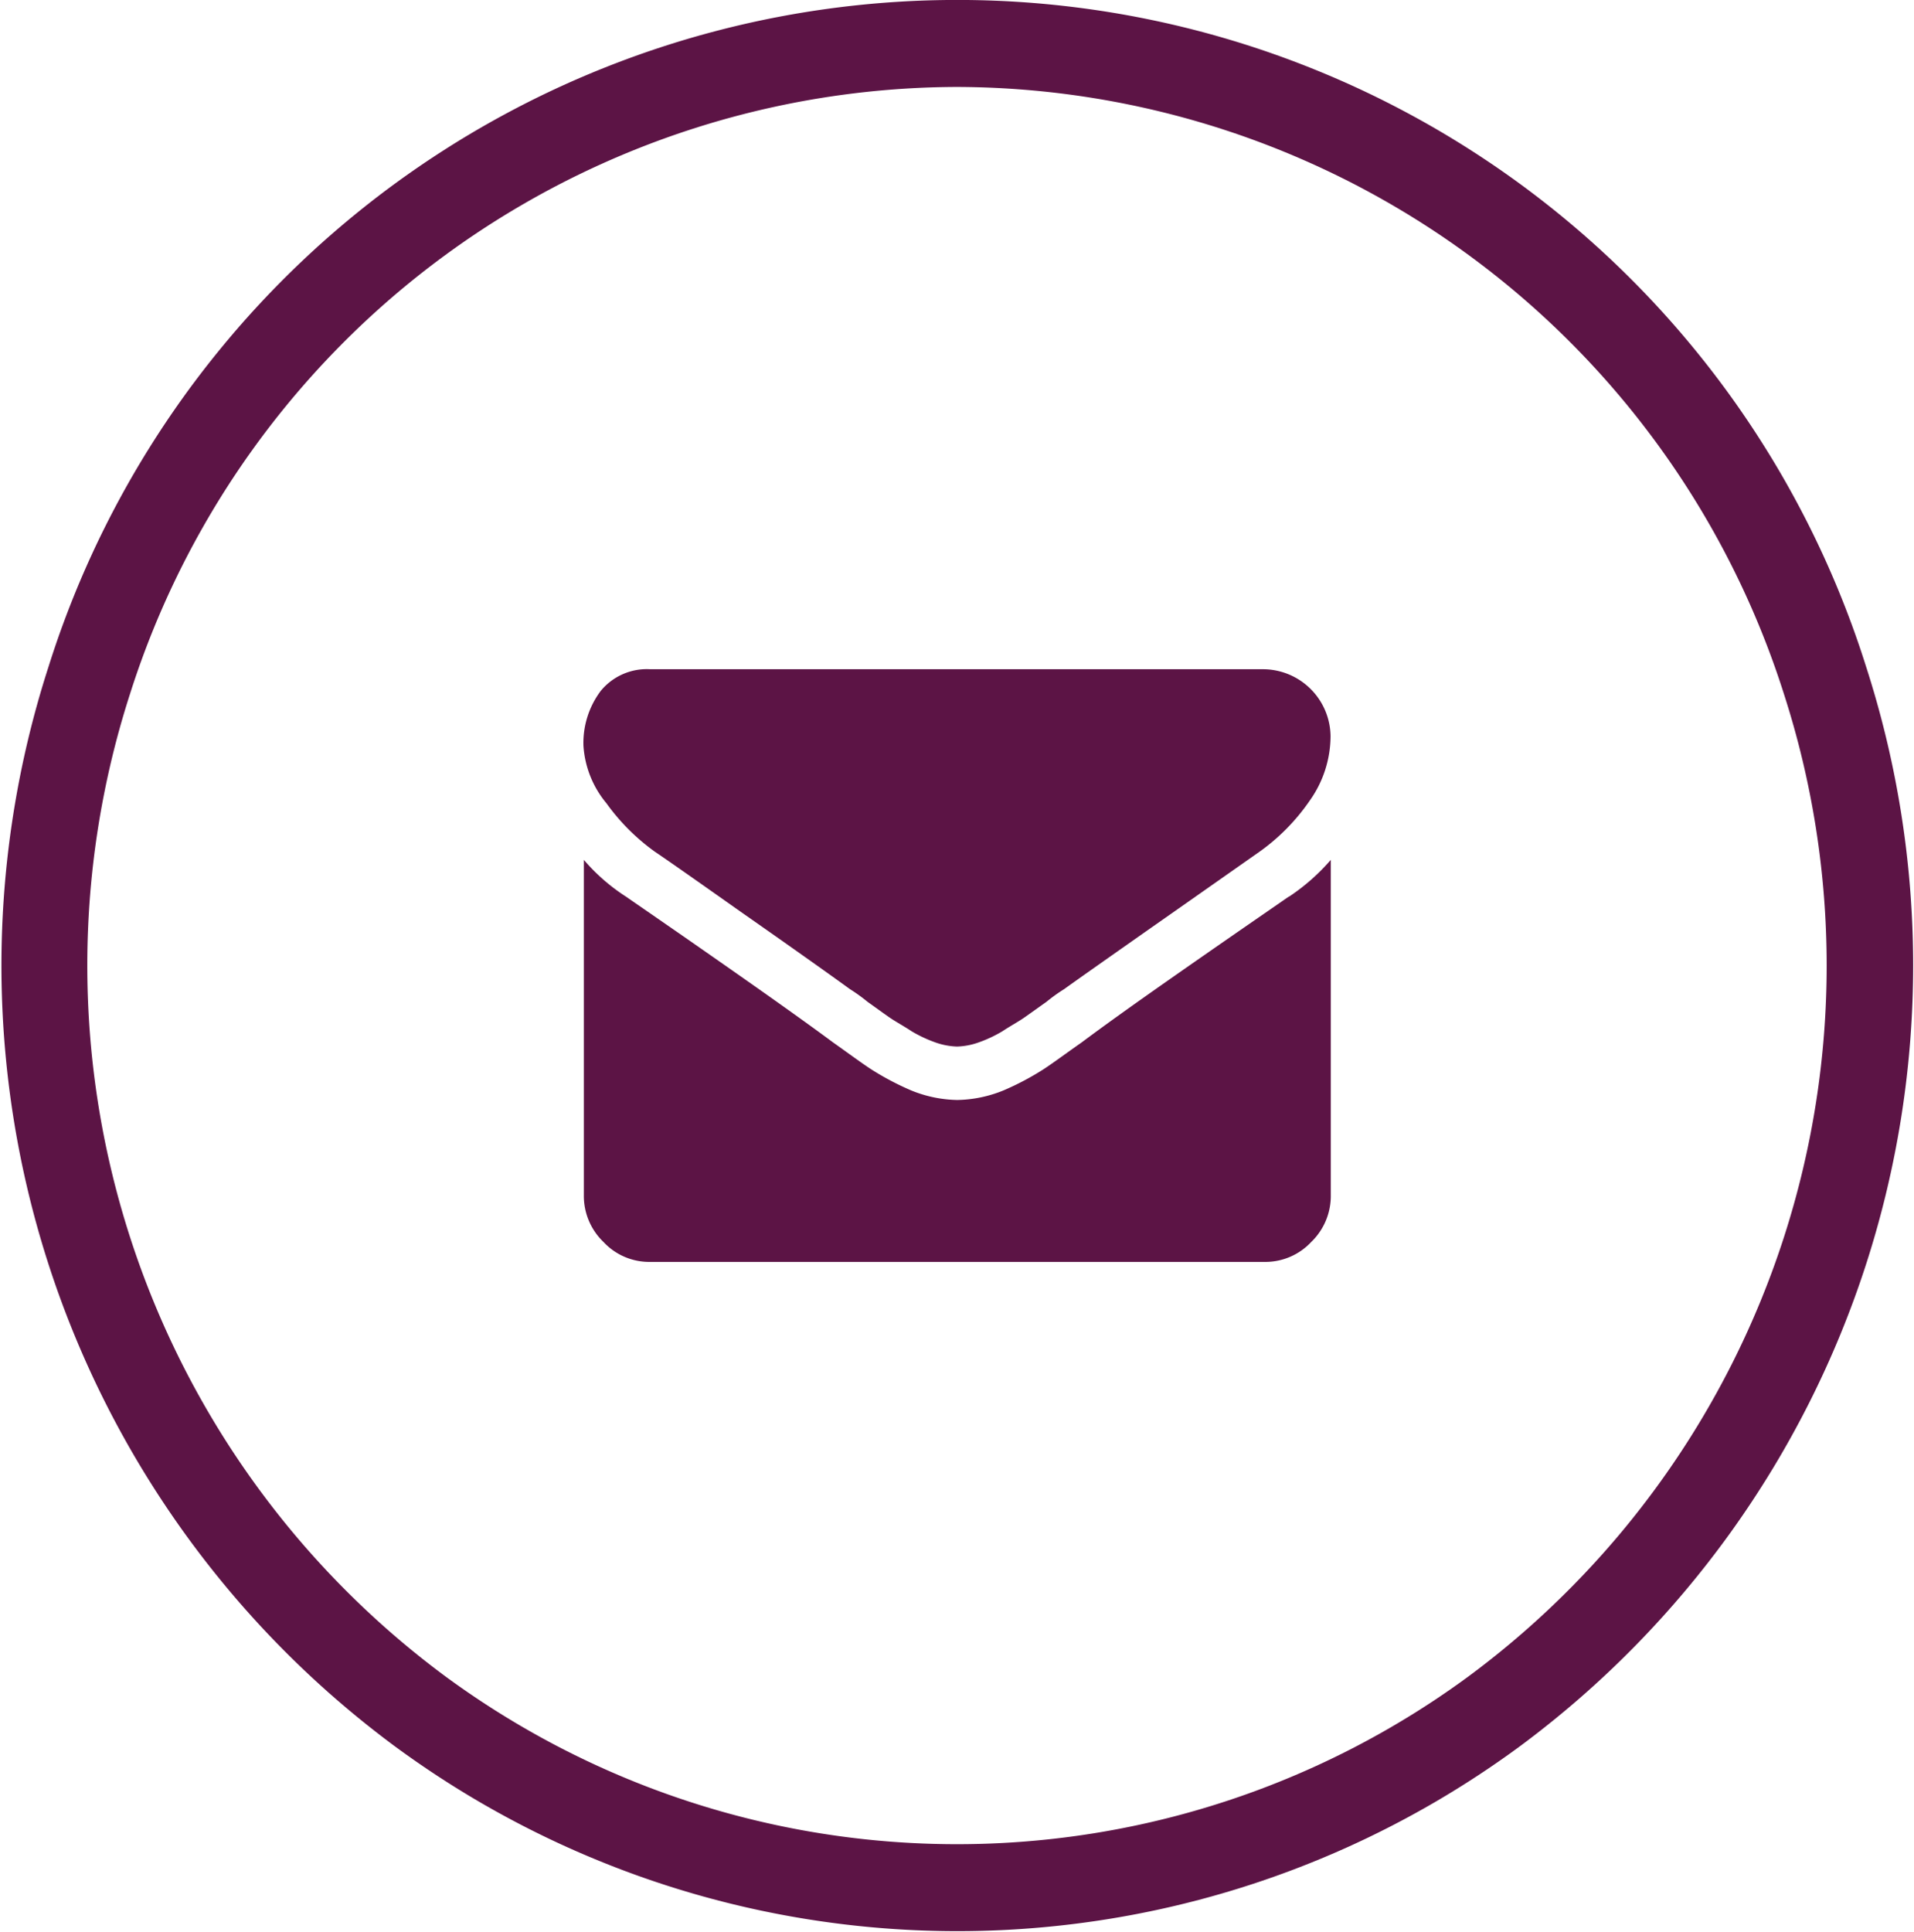 <svg xmlns="http://www.w3.org/2000/svg" width="24" height="24.22" viewBox="0 0 24 24.22">
  <defs>
    <style>
      .cls-1 {
        fill: #5c1445;
        fill-rule: evenodd;
      }
    </style>
  </defs>
  <path id="mail-ic" class="cls-1" d="M583.215,1227.62q0.18,0.12,1.072.75c0.6,0.42,1.053.74,1.37,0.97a2.163,2.163,0,0,1,.222.16c0.113,0.08.208,0.15,0.281,0.2s0.167,0.1.273,0.17a1.683,1.683,0,0,0,.3.14,0.886,0.886,0,0,0,.262.05h0.011a0.874,0.874,0,0,0,.261-0.05,1.621,1.621,0,0,0,.3-0.14c0.106-.07.2-0.12,0.272-0.17s0.169-.12.282-0.2a2.132,2.132,0,0,1,.223-0.16c0.32-.23,1.136-0.8,2.446-1.72a2.574,2.574,0,0,0,.638-0.65,1.4,1.4,0,0,0,.256-0.8,0.849,0.849,0,0,0-.837-0.84h-7.694a0.747,0.747,0,0,0-.619.27,1.085,1.085,0,0,0-.218.69,1.251,1.251,0,0,0,.288.72,2.651,2.651,0,0,0,.611.61m7.946,0.56c-1.143.79-2.011,1.39-2.6,1.83-0.2.14-.36,0.26-0.484,0.34a3.452,3.452,0,0,1-.494.26,1.593,1.593,0,0,1-.575.12H587a1.593,1.593,0,0,1-.575-0.12,3.508,3.508,0,0,1-.494-0.26c-0.124-.08-0.285-0.2-0.483-0.34q-0.707-.525-2.6-1.83a2.414,2.414,0,0,1-.527-0.46v4.2a0.8,0.8,0,0,0,.246.59,0.783,0.783,0,0,0,.59.25h7.694a0.787,0.787,0,0,0,.591-0.25,0.8,0.8,0,0,0,.245-0.59v-4.2a2.57,2.57,0,0,1-.522.46m7.235-2.88a12.182,12.182,0,0,1-4.352,13.54,11.893,11.893,0,0,1-14.087,0,12.178,12.178,0,0,1-4.353-13.54,11.947,11.947,0,0,1,22.792,0m-11.4-7.27a10.911,10.911,0,0,0-10.37,7.61,11.09,11.09,0,0,0,3.96,12.32,10.831,10.831,0,0,0,12.819,0,11.086,11.086,0,0,0,3.96-12.32A10.91,10.91,0,0,0,587,1218.03" transform="translate(-575 -1216.94)"/>
</svg>
